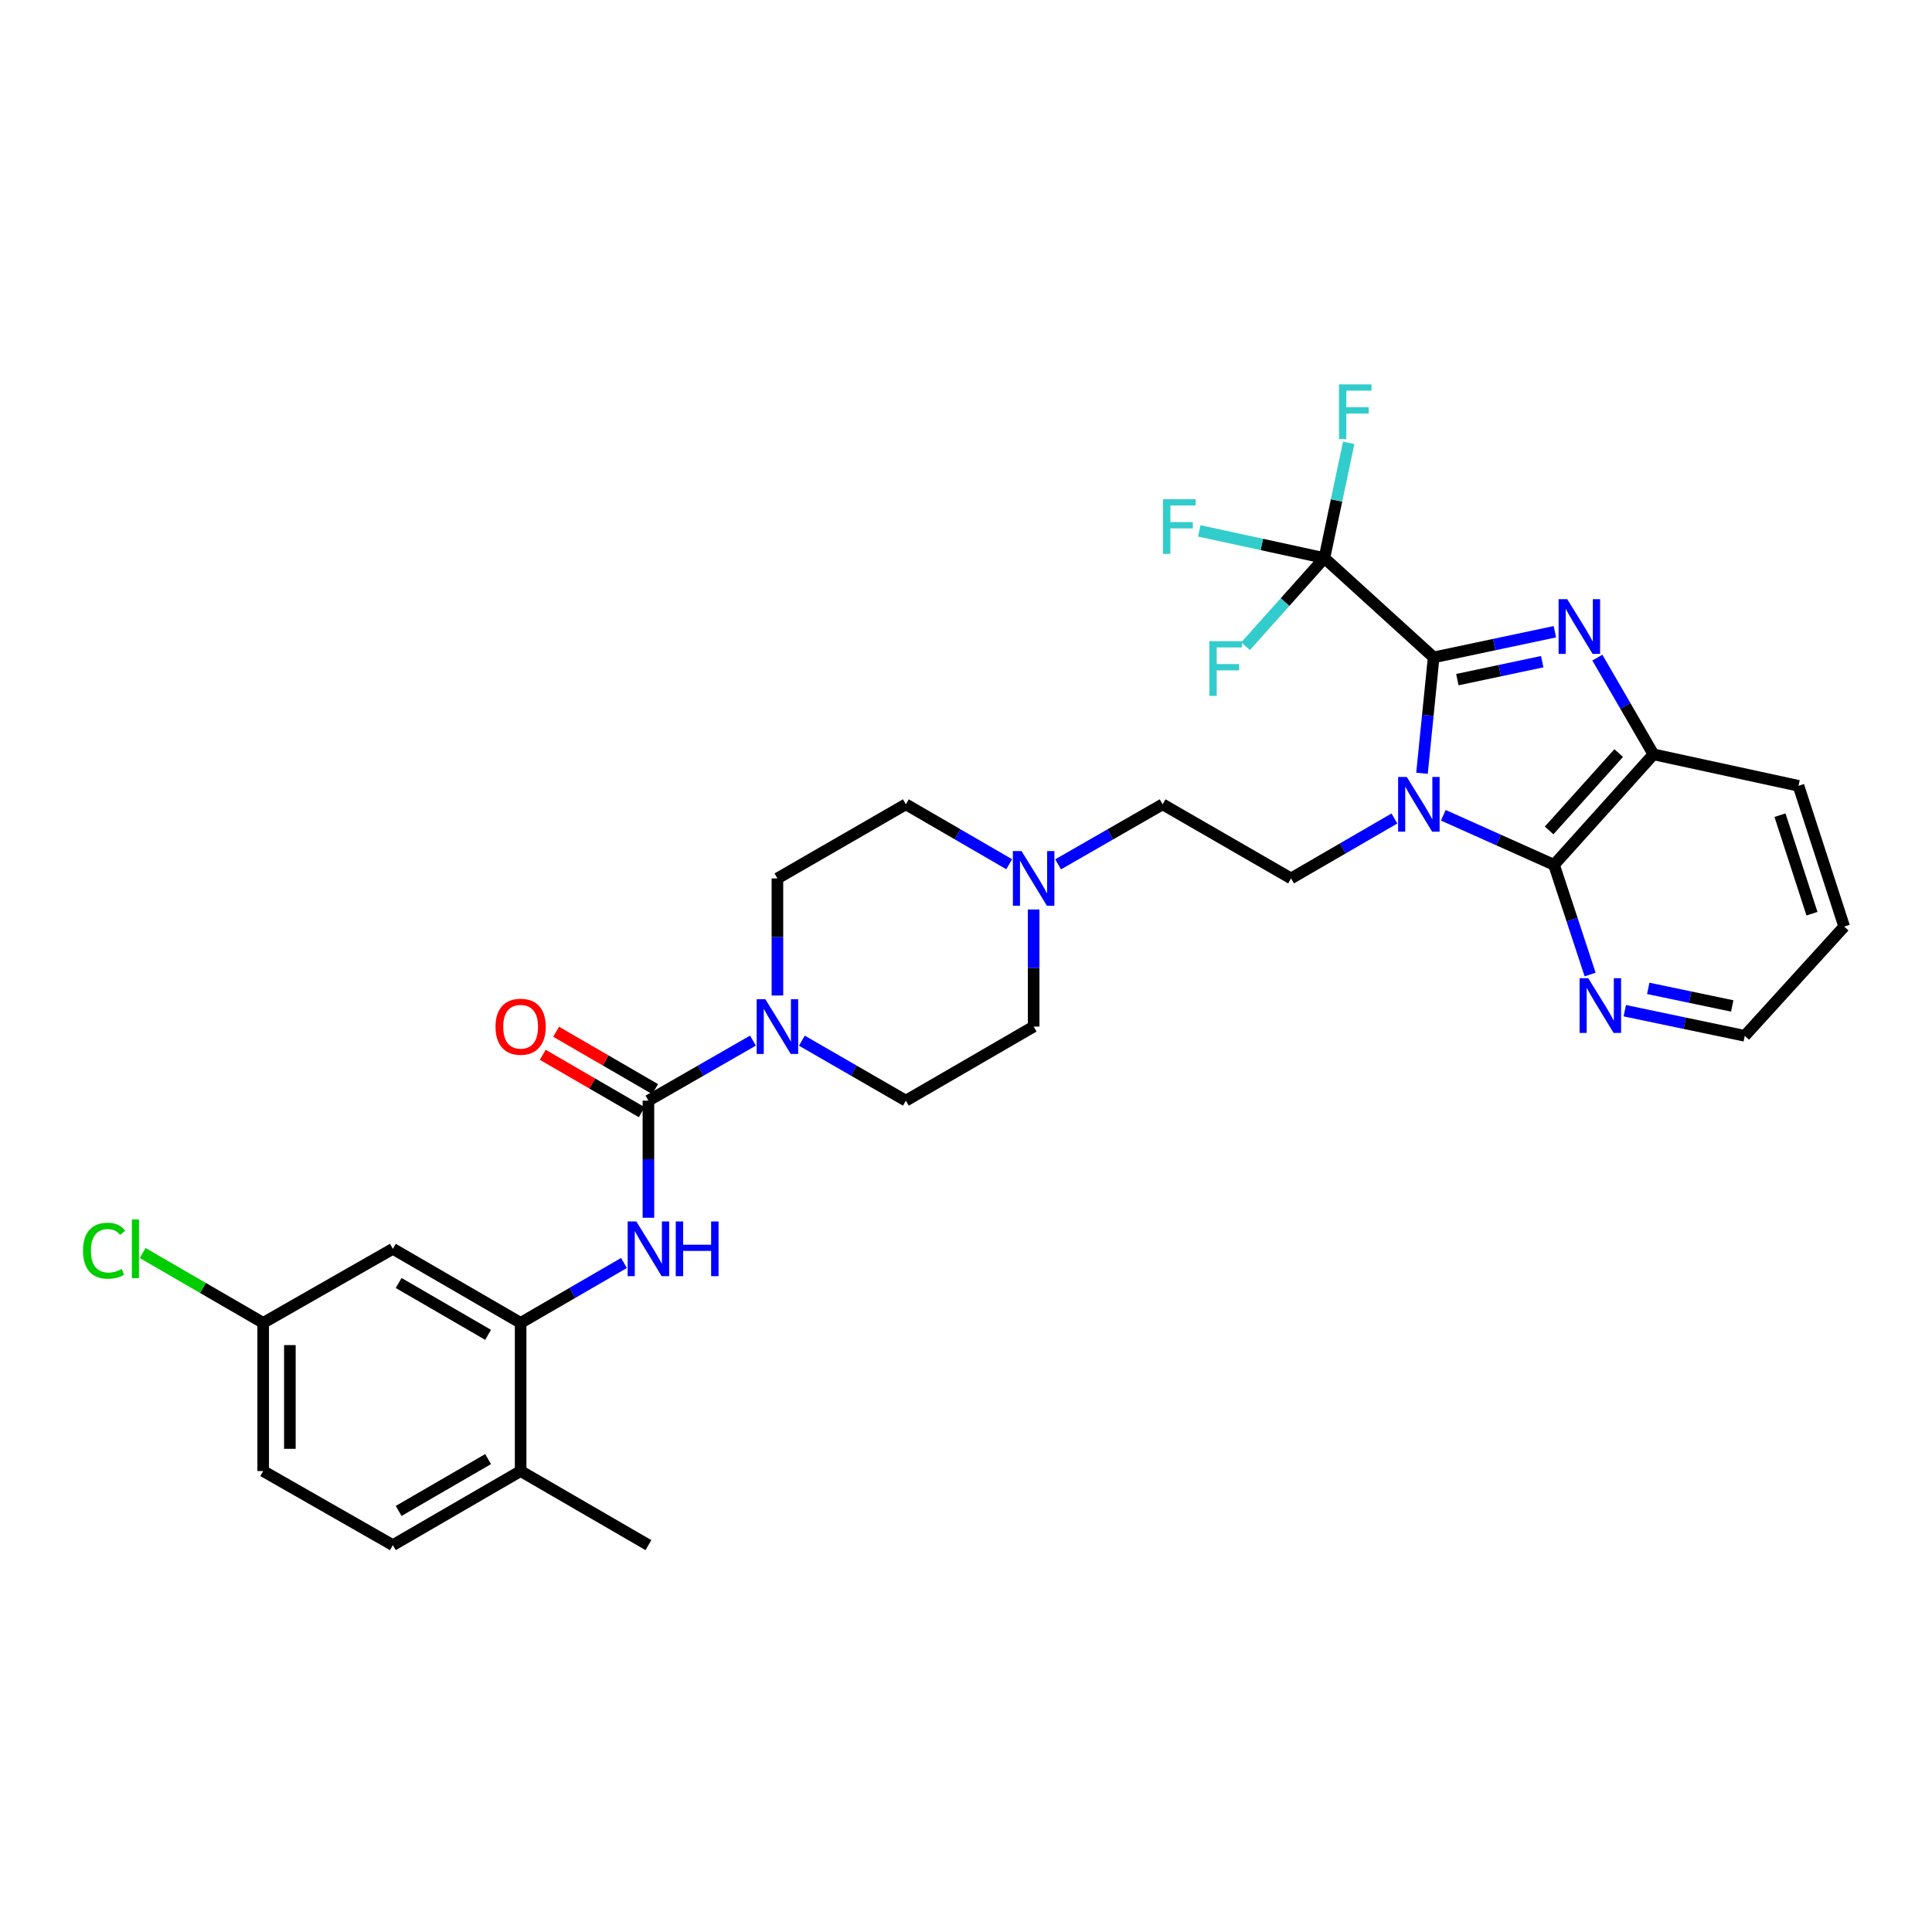 <?xml version='1.0' encoding='iso-8859-1'?>
<svg version='1.1' baseProfile='full'
              xmlns='http://www.w3.org/2000/svg'
                      xmlns:rdkit='http://www.rdkit.org/xml'
                      xmlns:xlink='http://www.w3.org/1999/xlink'
                  xml:space='preserve'
width='1000px' height='1000px' viewBox='0 0 1000 1000'>
<!-- END OF HEADER -->
<rect style='opacity:1.0;fill:#FFFFFF;stroke:none' width='1000' height='1000' x='0' y='0'> </rect>
<path class='bond-0' d='M 736.02,400.241 L 739.038,370.252' style='fill:none;fill-rule:evenodd;stroke:#0000FF;stroke-width:6px;stroke-linecap:butt;stroke-linejoin:miter;stroke-opacity:1' />
<path class='bond-0' d='M 739.038,370.252 L 742.056,340.264' style='fill:none;fill-rule:evenodd;stroke:#000000;stroke-width:6px;stroke-linecap:butt;stroke-linejoin:miter;stroke-opacity:1' />
<path class='bond-2' d='M 747.059,421.979 L 775.713,434.809' style='fill:none;fill-rule:evenodd;stroke:#0000FF;stroke-width:6px;stroke-linecap:butt;stroke-linejoin:miter;stroke-opacity:1' />
<path class='bond-2' d='M 775.713,434.809 L 804.368,447.64' style='fill:none;fill-rule:evenodd;stroke:#000000;stroke-width:6px;stroke-linecap:butt;stroke-linejoin:miter;stroke-opacity:1' />
<path class='bond-9' d='M 721.75,423.646 L 694.999,439.156' style='fill:none;fill-rule:evenodd;stroke:#0000FF;stroke-width:6px;stroke-linecap:butt;stroke-linejoin:miter;stroke-opacity:1' />
<path class='bond-9' d='M 694.999,439.156 L 668.248,454.665' style='fill:none;fill-rule:evenodd;stroke:#000000;stroke-width:6px;stroke-linecap:butt;stroke-linejoin:miter;stroke-opacity:1' />
<path class='bond-1' d='M 742.056,340.264 L 773.428,333.625' style='fill:none;fill-rule:evenodd;stroke:#000000;stroke-width:6px;stroke-linecap:butt;stroke-linejoin:miter;stroke-opacity:1' />
<path class='bond-1' d='M 773.428,333.625 L 804.8,326.985' style='fill:none;fill-rule:evenodd;stroke:#0000FF;stroke-width:6px;stroke-linecap:butt;stroke-linejoin:miter;stroke-opacity:1' />
<path class='bond-1' d='M 754.326,351.778 L 776.286,347.13' style='fill:none;fill-rule:evenodd;stroke:#000000;stroke-width:6px;stroke-linecap:butt;stroke-linejoin:miter;stroke-opacity:1' />
<path class='bond-1' d='M 776.286,347.13 L 798.246,342.482' style='fill:none;fill-rule:evenodd;stroke:#0000FF;stroke-width:6px;stroke-linecap:butt;stroke-linejoin:miter;stroke-opacity:1' />
<path class='bond-4' d='M 742.056,340.264 L 685.504,288.842' style='fill:none;fill-rule:evenodd;stroke:#000000;stroke-width:6px;stroke-linecap:butt;stroke-linejoin:miter;stroke-opacity:1' />
<path class='bond-31' d='M 826.786,340.376 L 841.303,365.41' style='fill:none;fill-rule:evenodd;stroke:#0000FF;stroke-width:6px;stroke-linecap:butt;stroke-linejoin:miter;stroke-opacity:1' />
<path class='bond-31' d='M 841.303,365.41 L 855.82,390.443' style='fill:none;fill-rule:evenodd;stroke:#000000;stroke-width:6px;stroke-linecap:butt;stroke-linejoin:miter;stroke-opacity:1' />
<path class='bond-5' d='M 804.368,447.64 L 855.82,390.443' style='fill:none;fill-rule:evenodd;stroke:#000000;stroke-width:6px;stroke-linecap:butt;stroke-linejoin:miter;stroke-opacity:1' />
<path class='bond-5' d='M 801.823,429.828 L 837.839,389.791' style='fill:none;fill-rule:evenodd;stroke:#000000;stroke-width:6px;stroke-linecap:butt;stroke-linejoin:miter;stroke-opacity:1' />
<path class='bond-11' d='M 804.368,447.64 L 813.706,476.026' style='fill:none;fill-rule:evenodd;stroke:#000000;stroke-width:6px;stroke-linecap:butt;stroke-linejoin:miter;stroke-opacity:1' />
<path class='bond-11' d='M 813.706,476.026 L 823.045,504.412' style='fill:none;fill-rule:evenodd;stroke:#0000FF;stroke-width:6px;stroke-linecap:butt;stroke-linejoin:miter;stroke-opacity:1' />
<path class='bond-3' d='M 335.621,569.695 L 362.676,554.158' style='fill:none;fill-rule:evenodd;stroke:#000000;stroke-width:6px;stroke-linecap:butt;stroke-linejoin:miter;stroke-opacity:1' />
<path class='bond-3' d='M 362.676,554.158 L 389.731,538.622' style='fill:none;fill-rule:evenodd;stroke:#0000FF;stroke-width:6px;stroke-linecap:butt;stroke-linejoin:miter;stroke-opacity:1' />
<path class='bond-7' d='M 335.621,569.695 L 335.621,600.002' style='fill:none;fill-rule:evenodd;stroke:#000000;stroke-width:6px;stroke-linecap:butt;stroke-linejoin:miter;stroke-opacity:1' />
<path class='bond-7' d='M 335.621,600.002 L 335.621,630.309' style='fill:none;fill-rule:evenodd;stroke:#0000FF;stroke-width:6px;stroke-linecap:butt;stroke-linejoin:miter;stroke-opacity:1' />
<path class='bond-13' d='M 339.083,563.723 L 313.469,548.873' style='fill:none;fill-rule:evenodd;stroke:#000000;stroke-width:6px;stroke-linecap:butt;stroke-linejoin:miter;stroke-opacity:1' />
<path class='bond-13' d='M 313.469,548.873 L 287.855,534.023' style='fill:none;fill-rule:evenodd;stroke:#FF0000;stroke-width:6px;stroke-linecap:butt;stroke-linejoin:miter;stroke-opacity:1' />
<path class='bond-13' d='M 332.159,575.666 L 306.545,560.816' style='fill:none;fill-rule:evenodd;stroke:#000000;stroke-width:6px;stroke-linecap:butt;stroke-linejoin:miter;stroke-opacity:1' />
<path class='bond-13' d='M 306.545,560.816 L 280.931,545.965' style='fill:none;fill-rule:evenodd;stroke:#FF0000;stroke-width:6px;stroke-linecap:butt;stroke-linejoin:miter;stroke-opacity:1' />
<path class='bond-18' d='M 685.504,288.842 L 653.126,281.813' style='fill:none;fill-rule:evenodd;stroke:#000000;stroke-width:6px;stroke-linecap:butt;stroke-linejoin:miter;stroke-opacity:1' />
<path class='bond-18' d='M 653.126,281.813 L 620.748,274.783' style='fill:none;fill-rule:evenodd;stroke:#33CCCC;stroke-width:6px;stroke-linecap:butt;stroke-linejoin:miter;stroke-opacity:1' />
<path class='bond-19' d='M 685.504,288.842 L 665.115,311.654' style='fill:none;fill-rule:evenodd;stroke:#000000;stroke-width:6px;stroke-linecap:butt;stroke-linejoin:miter;stroke-opacity:1' />
<path class='bond-19' d='M 665.115,311.654 L 644.726,334.465' style='fill:none;fill-rule:evenodd;stroke:#33CCCC;stroke-width:6px;stroke-linecap:butt;stroke-linejoin:miter;stroke-opacity:1' />
<path class='bond-20' d='M 685.504,288.842 L 691.793,259.023' style='fill:none;fill-rule:evenodd;stroke:#000000;stroke-width:6px;stroke-linecap:butt;stroke-linejoin:miter;stroke-opacity:1' />
<path class='bond-20' d='M 691.793,259.023 L 698.083,229.204' style='fill:none;fill-rule:evenodd;stroke:#33CCCC;stroke-width:6px;stroke-linecap:butt;stroke-linejoin:miter;stroke-opacity:1' />
<path class='bond-27' d='M 855.82,390.443 L 930.901,406.74' style='fill:none;fill-rule:evenodd;stroke:#000000;stroke-width:6px;stroke-linecap:butt;stroke-linejoin:miter;stroke-opacity:1' />
<path class='bond-6' d='M 415.055,538.651 L 441.964,554.173' style='fill:none;fill-rule:evenodd;stroke:#0000FF;stroke-width:6px;stroke-linecap:butt;stroke-linejoin:miter;stroke-opacity:1' />
<path class='bond-6' d='M 441.964,554.173 L 468.873,569.695' style='fill:none;fill-rule:evenodd;stroke:#000000;stroke-width:6px;stroke-linecap:butt;stroke-linejoin:miter;stroke-opacity:1' />
<path class='bond-33' d='M 402.396,515.272 L 402.396,484.968' style='fill:none;fill-rule:evenodd;stroke:#0000FF;stroke-width:6px;stroke-linecap:butt;stroke-linejoin:miter;stroke-opacity:1' />
<path class='bond-33' d='M 402.396,484.968 L 402.396,454.665' style='fill:none;fill-rule:evenodd;stroke:#000000;stroke-width:6px;stroke-linecap:butt;stroke-linejoin:miter;stroke-opacity:1' />
<path class='bond-8' d='M 322.97,653.718 L 296.226,669.218' style='fill:none;fill-rule:evenodd;stroke:#0000FF;stroke-width:6px;stroke-linecap:butt;stroke-linejoin:miter;stroke-opacity:1' />
<path class='bond-8' d='M 296.226,669.218 L 269.482,684.717' style='fill:none;fill-rule:evenodd;stroke:#000000;stroke-width:6px;stroke-linecap:butt;stroke-linejoin:miter;stroke-opacity:1' />
<path class='bond-12' d='M 269.482,684.717 L 203.343,646.386' style='fill:none;fill-rule:evenodd;stroke:#000000;stroke-width:6px;stroke-linecap:butt;stroke-linejoin:miter;stroke-opacity:1' />
<path class='bond-12' d='M 252.639,690.911 L 206.342,664.08' style='fill:none;fill-rule:evenodd;stroke:#000000;stroke-width:6px;stroke-linecap:butt;stroke-linejoin:miter;stroke-opacity:1' />
<path class='bond-14' d='M 269.482,684.717 L 269.482,761.416' style='fill:none;fill-rule:evenodd;stroke:#000000;stroke-width:6px;stroke-linecap:butt;stroke-linejoin:miter;stroke-opacity:1' />
<path class='bond-17' d='M 668.248,454.665 L 601.772,416.311' style='fill:none;fill-rule:evenodd;stroke:#000000;stroke-width:6px;stroke-linecap:butt;stroke-linejoin:miter;stroke-opacity:1' />
<path class='bond-10' d='M 547.676,447.389 L 574.724,431.85' style='fill:none;fill-rule:evenodd;stroke:#0000FF;stroke-width:6px;stroke-linecap:butt;stroke-linejoin:miter;stroke-opacity:1' />
<path class='bond-10' d='M 574.724,431.85 L 601.772,416.311' style='fill:none;fill-rule:evenodd;stroke:#000000;stroke-width:6px;stroke-linecap:butt;stroke-linejoin:miter;stroke-opacity:1' />
<path class='bond-23' d='M 522.36,447.328 L 495.616,431.82' style='fill:none;fill-rule:evenodd;stroke:#0000FF;stroke-width:6px;stroke-linecap:butt;stroke-linejoin:miter;stroke-opacity:1' />
<path class='bond-23' d='M 495.616,431.82 L 468.873,416.311' style='fill:none;fill-rule:evenodd;stroke:#000000;stroke-width:6px;stroke-linecap:butt;stroke-linejoin:miter;stroke-opacity:1' />
<path class='bond-24' d='M 535.012,470.742 L 535.012,501.045' style='fill:none;fill-rule:evenodd;stroke:#0000FF;stroke-width:6px;stroke-linecap:butt;stroke-linejoin:miter;stroke-opacity:1' />
<path class='bond-24' d='M 535.012,501.045 L 535.012,531.349' style='fill:none;fill-rule:evenodd;stroke:#000000;stroke-width:6px;stroke-linecap:butt;stroke-linejoin:miter;stroke-opacity:1' />
<path class='bond-28' d='M 840.984,523.138 L 872.038,529.64' style='fill:none;fill-rule:evenodd;stroke:#0000FF;stroke-width:6px;stroke-linecap:butt;stroke-linejoin:miter;stroke-opacity:1' />
<path class='bond-28' d='M 872.038,529.64 L 903.093,536.142' style='fill:none;fill-rule:evenodd;stroke:#000000;stroke-width:6px;stroke-linecap:butt;stroke-linejoin:miter;stroke-opacity:1' />
<path class='bond-28' d='M 853.129,511.577 L 874.867,516.128' style='fill:none;fill-rule:evenodd;stroke:#0000FF;stroke-width:6px;stroke-linecap:butt;stroke-linejoin:miter;stroke-opacity:1' />
<path class='bond-28' d='M 874.867,516.128 L 896.606,520.68' style='fill:none;fill-rule:evenodd;stroke:#000000;stroke-width:6px;stroke-linecap:butt;stroke-linejoin:miter;stroke-opacity:1' />
<path class='bond-22' d='M 203.343,646.386 L 136.23,684.717' style='fill:none;fill-rule:evenodd;stroke:#000000;stroke-width:6px;stroke-linecap:butt;stroke-linejoin:miter;stroke-opacity:1' />
<path class='bond-21' d='M 269.482,761.416 L 203.343,799.754' style='fill:none;fill-rule:evenodd;stroke:#000000;stroke-width:6px;stroke-linecap:butt;stroke-linejoin:miter;stroke-opacity:1' />
<path class='bond-21' d='M 252.638,755.224 L 206.341,782.06' style='fill:none;fill-rule:evenodd;stroke:#000000;stroke-width:6px;stroke-linecap:butt;stroke-linejoin:miter;stroke-opacity:1' />
<path class='bond-29' d='M 269.482,761.416 L 335.621,799.754' style='fill:none;fill-rule:evenodd;stroke:#000000;stroke-width:6px;stroke-linecap:butt;stroke-linejoin:miter;stroke-opacity:1' />
<path class='bond-15' d='M 468.873,569.695 L 535.012,531.349' style='fill:none;fill-rule:evenodd;stroke:#000000;stroke-width:6px;stroke-linecap:butt;stroke-linejoin:miter;stroke-opacity:1' />
<path class='bond-16' d='M 402.396,454.665 L 468.873,416.311' style='fill:none;fill-rule:evenodd;stroke:#000000;stroke-width:6px;stroke-linecap:butt;stroke-linejoin:miter;stroke-opacity:1' />
<path class='bond-25' d='M 203.343,799.754 L 136.23,761.416' style='fill:none;fill-rule:evenodd;stroke:#000000;stroke-width:6px;stroke-linecap:butt;stroke-linejoin:miter;stroke-opacity:1' />
<path class='bond-26' d='M 136.23,684.717 L 105.036,666.639' style='fill:none;fill-rule:evenodd;stroke:#000000;stroke-width:6px;stroke-linecap:butt;stroke-linejoin:miter;stroke-opacity:1' />
<path class='bond-26' d='M 105.036,666.639 L 73.843,648.56' style='fill:none;fill-rule:evenodd;stroke:#00CC00;stroke-width:6px;stroke-linecap:butt;stroke-linejoin:miter;stroke-opacity:1' />
<path class='bond-34' d='M 136.23,684.717 L 136.23,761.416' style='fill:none;fill-rule:evenodd;stroke:#000000;stroke-width:6px;stroke-linecap:butt;stroke-linejoin:miter;stroke-opacity:1' />
<path class='bond-34' d='M 150.035,696.222 L 150.035,749.911' style='fill:none;fill-rule:evenodd;stroke:#000000;stroke-width:6px;stroke-linecap:butt;stroke-linejoin:miter;stroke-opacity:1' />
<path class='bond-32' d='M 930.901,406.74 L 954.545,479.597' style='fill:none;fill-rule:evenodd;stroke:#000000;stroke-width:6px;stroke-linecap:butt;stroke-linejoin:miter;stroke-opacity:1' />
<path class='bond-32' d='M 921.318,421.93 L 937.868,472.93' style='fill:none;fill-rule:evenodd;stroke:#000000;stroke-width:6px;stroke-linecap:butt;stroke-linejoin:miter;stroke-opacity:1' />
<path class='bond-30' d='M 903.093,536.142 L 954.545,479.597' style='fill:none;fill-rule:evenodd;stroke:#000000;stroke-width:6px;stroke-linecap:butt;stroke-linejoin:miter;stroke-opacity:1' />
<path  class='atom-0' d='M 728.142 402.151
L 737.422 417.151
Q 738.342 418.631, 739.822 421.311
Q 741.302 423.991, 741.382 424.151
L 741.382 402.151
L 745.142 402.151
L 745.142 430.471
L 741.262 430.471
L 731.302 414.071
Q 730.142 412.151, 728.902 409.951
Q 727.702 407.751, 727.342 407.071
L 727.342 430.471
L 723.662 430.471
L 723.662 402.151
L 728.142 402.151
' fill='#0000FF'/>
<path  class='atom-2' d='M 811.207 310.144
L 820.487 325.144
Q 821.407 326.624, 822.887 329.304
Q 824.367 331.984, 824.447 332.144
L 824.447 310.144
L 828.207 310.144
L 828.207 338.464
L 824.327 338.464
L 814.367 322.064
Q 813.207 320.144, 811.967 317.944
Q 810.767 315.744, 810.407 315.064
L 810.407 338.464
L 806.727 338.464
L 806.727 310.144
L 811.207 310.144
' fill='#0000FF'/>
<path  class='atom-7' d='M 396.136 517.189
L 405.416 532.189
Q 406.336 533.669, 407.816 536.349
Q 409.296 539.029, 409.376 539.189
L 409.376 517.189
L 413.136 517.189
L 413.136 545.509
L 409.256 545.509
L 399.296 529.109
Q 398.136 527.189, 396.896 524.989
Q 395.696 522.789, 395.336 522.109
L 395.336 545.509
L 391.656 545.509
L 391.656 517.189
L 396.136 517.189
' fill='#0000FF'/>
<path  class='atom-8' d='M 329.361 632.226
L 338.641 647.226
Q 339.561 648.706, 341.041 651.386
Q 342.521 654.066, 342.601 654.226
L 342.601 632.226
L 346.361 632.226
L 346.361 660.546
L 342.481 660.546
L 332.521 644.146
Q 331.361 642.226, 330.121 640.026
Q 328.921 637.826, 328.561 637.146
L 328.561 660.546
L 324.881 660.546
L 324.881 632.226
L 329.361 632.226
' fill='#0000FF'/>
<path  class='atom-8' d='M 349.761 632.226
L 353.601 632.226
L 353.601 644.266
L 368.081 644.266
L 368.081 632.226
L 371.921 632.226
L 371.921 660.546
L 368.081 660.546
L 368.081 647.466
L 353.601 647.466
L 353.601 660.546
L 349.761 660.546
L 349.761 632.226
' fill='#0000FF'/>
<path  class='atom-11' d='M 528.752 440.505
L 538.032 455.505
Q 538.952 456.985, 540.432 459.665
Q 541.912 462.345, 541.992 462.505
L 541.992 440.505
L 545.752 440.505
L 545.752 468.825
L 541.872 468.825
L 531.912 452.425
Q 530.752 450.505, 529.512 448.305
Q 528.312 446.105, 527.952 445.425
L 527.952 468.825
L 524.272 468.825
L 524.272 440.505
L 528.752 440.505
' fill='#0000FF'/>
<path  class='atom-12' d='M 822.074 506.329
L 831.354 521.329
Q 832.274 522.809, 833.754 525.489
Q 835.234 528.169, 835.314 528.329
L 835.314 506.329
L 839.074 506.329
L 839.074 534.649
L 835.194 534.649
L 825.234 518.249
Q 824.074 516.329, 822.834 514.129
Q 821.634 511.929, 821.274 511.249
L 821.274 534.649
L 817.594 534.649
L 817.594 506.329
L 822.074 506.329
' fill='#0000FF'/>
<path  class='atom-14' d='M 256.482 531.429
Q 256.482 524.629, 259.842 520.829
Q 263.202 517.029, 269.482 517.029
Q 275.762 517.029, 279.122 520.829
Q 282.482 524.629, 282.482 531.429
Q 282.482 538.309, 279.082 542.229
Q 275.682 546.109, 269.482 546.109
Q 263.242 546.109, 259.842 542.229
Q 256.482 538.349, 256.482 531.429
M 269.482 542.909
Q 273.802 542.909, 276.122 540.029
Q 278.482 537.109, 278.482 531.429
Q 278.482 525.869, 276.122 523.069
Q 273.802 520.229, 269.482 520.229
Q 265.162 520.229, 262.802 523.029
Q 260.482 525.829, 260.482 531.429
Q 260.482 537.149, 262.802 540.029
Q 265.162 542.909, 269.482 542.909
' fill='#FF0000'/>
<path  class='atom-19' d='M 601.987 258.378
L 618.827 258.378
L 618.827 261.618
L 605.787 261.618
L 605.787 270.218
L 617.387 270.218
L 617.387 273.498
L 605.787 273.498
L 605.787 286.698
L 601.987 286.698
L 601.987 258.378
' fill='#33CCCC'/>
<path  class='atom-20' d='M 625.969 331.871
L 642.809 331.871
L 642.809 335.111
L 629.769 335.111
L 629.769 343.711
L 641.369 343.711
L 641.369 346.991
L 629.769 346.991
L 629.769 360.191
L 625.969 360.191
L 625.969 331.871
' fill='#33CCCC'/>
<path  class='atom-21' d='M 693.058 198.949
L 709.898 198.949
L 709.898 202.189
L 696.858 202.189
L 696.858 210.789
L 708.458 210.789
L 708.458 214.069
L 696.858 214.069
L 696.858 227.269
L 693.058 227.269
L 693.058 198.949
' fill='#33CCCC'/>
<path  class='atom-27' d='M 42.971 647.366
Q 42.971 640.326, 46.251 636.646
Q 49.571 632.926, 55.851 632.926
Q 61.691 632.926, 64.811 637.046
L 62.171 639.206
Q 59.891 636.206, 55.851 636.206
Q 51.571 636.206, 49.291 639.086
Q 47.051 641.926, 47.051 647.366
Q 47.051 652.966, 49.371 655.846
Q 51.731 658.726, 56.291 658.726
Q 59.411 658.726, 63.051 656.846
L 64.171 659.846
Q 62.691 660.806, 60.451 661.366
Q 58.211 661.926, 55.731 661.926
Q 49.571 661.926, 46.251 658.166
Q 42.971 654.406, 42.971 647.366
' fill='#00CC00'/>
<path  class='atom-27' d='M 68.251 631.206
L 71.931 631.206
L 71.931 661.566
L 68.251 661.566
L 68.251 631.206
' fill='#00CC00'/>
</svg>
